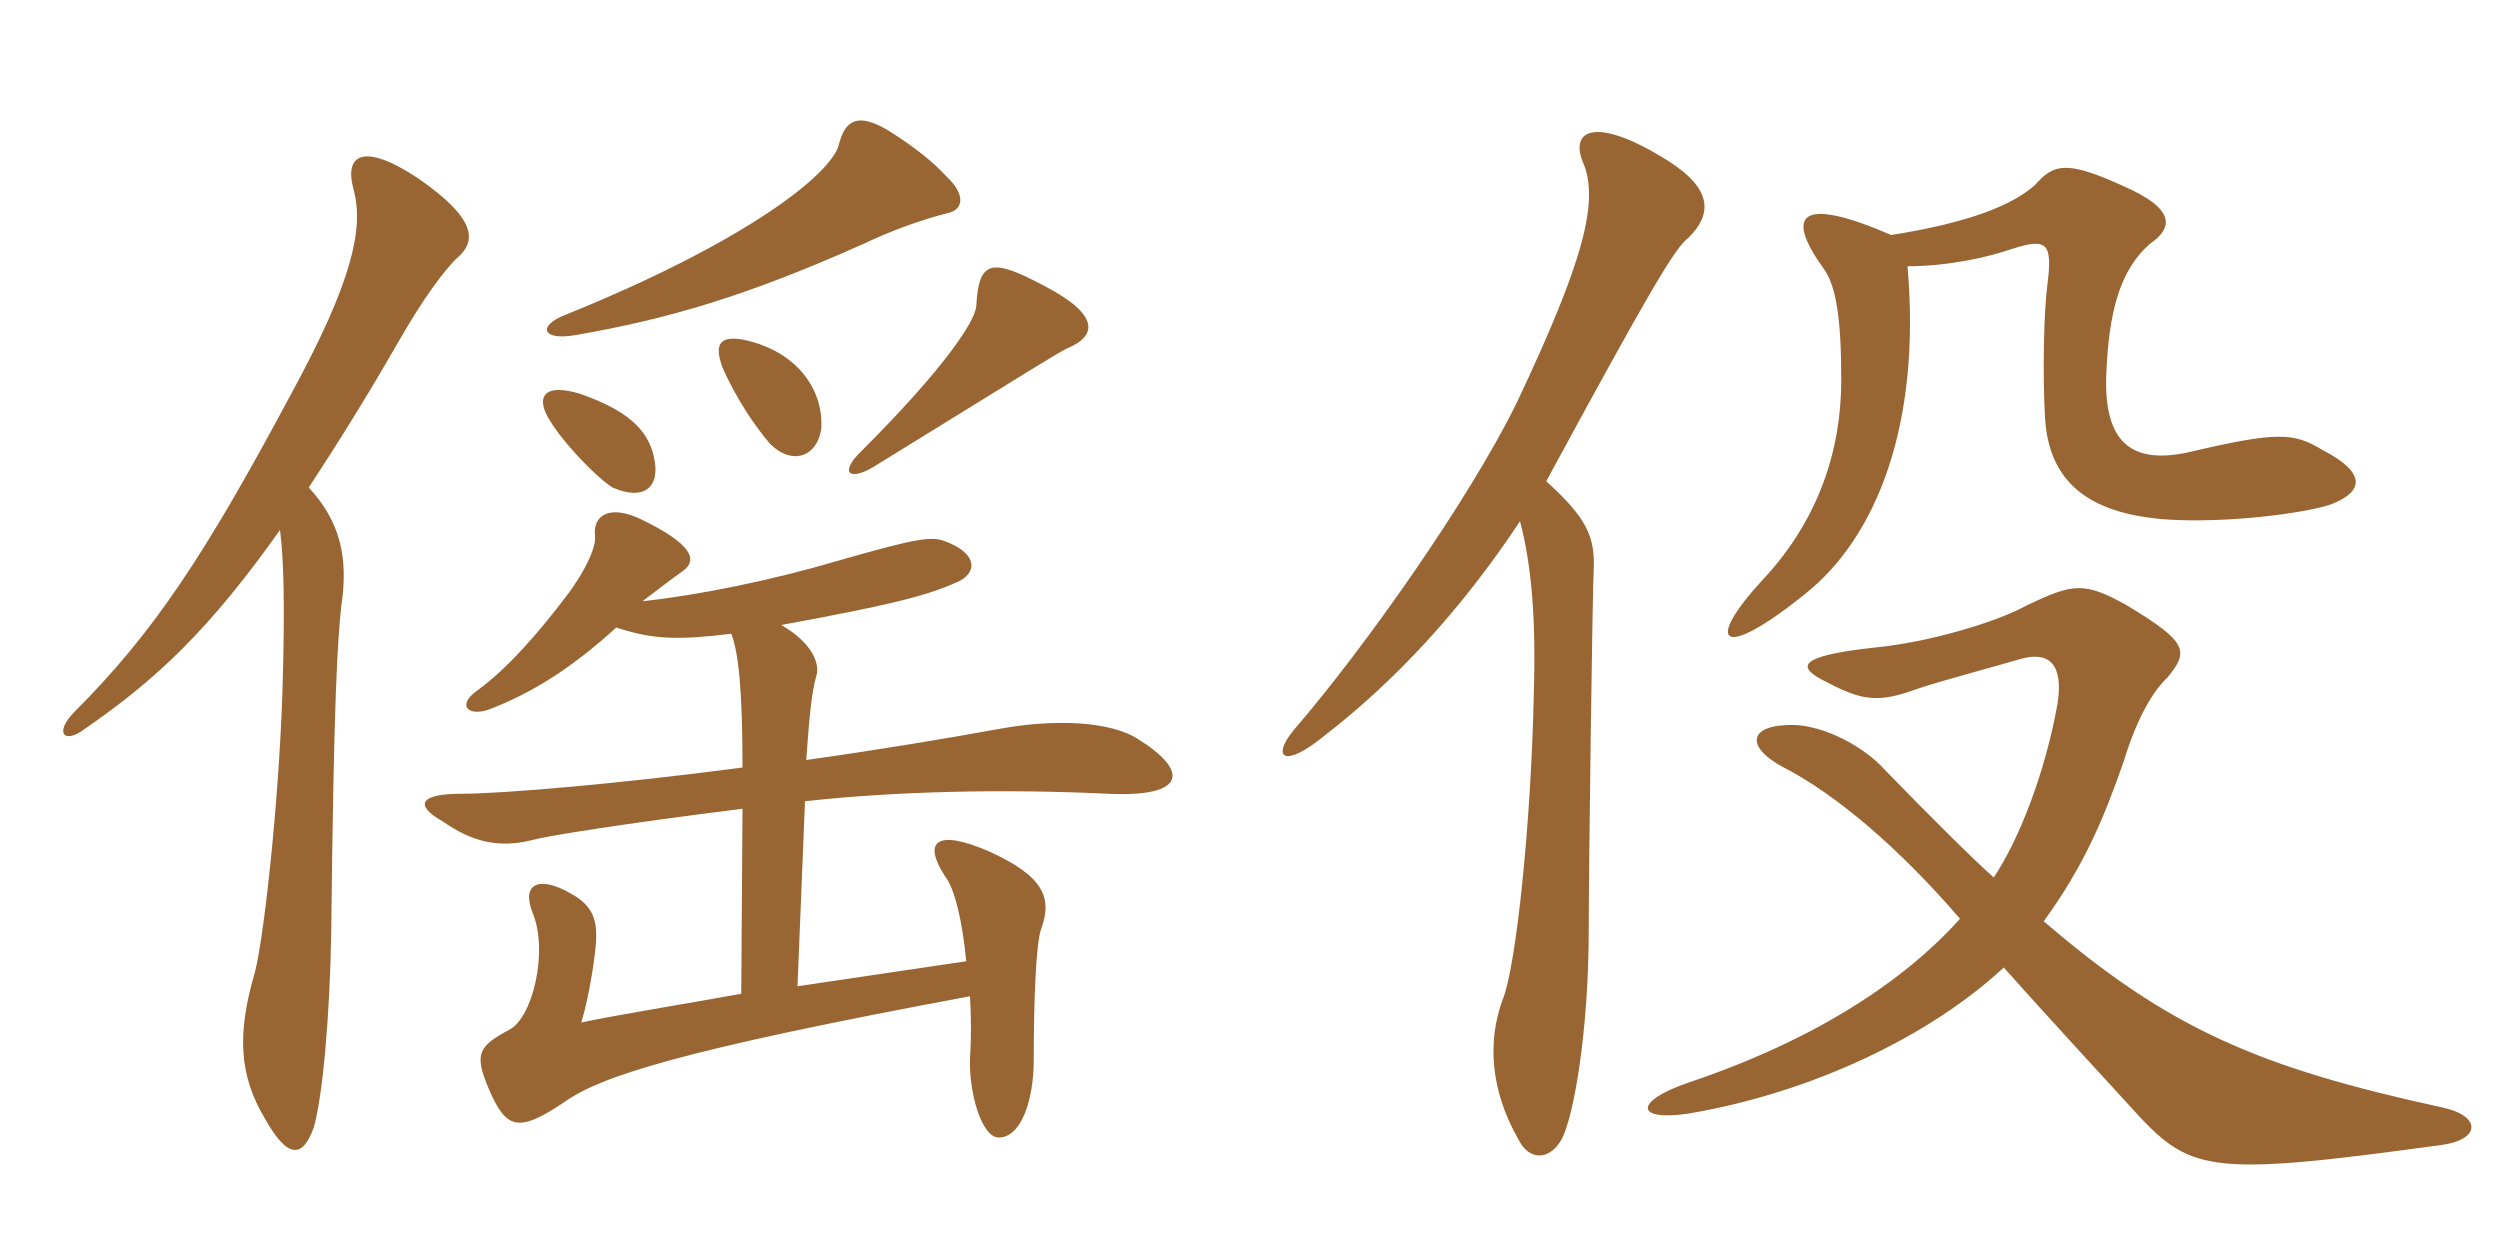 <svg xmlns="http://www.w3.org/2000/svg" xmlns:xlink="http://www.w3.org/1999/xlink" width="300" height="150"><path fill="#996633" padding="10" d="M37.05 58.50C40.20 53.70 43.80 48 47.85 40.95C50.85 35.70 53.25 32.55 54.75 31.05C57.30 28.95 57.15 26.25 50.25 21.45C43.50 16.95 41.25 18.60 42.45 22.80C43.65 27.45 42.30 33.75 34.95 47.25C24.60 66.60 18.45 75.90 9 85.35C6.45 87.90 7.65 89.40 10.20 87.45C18.90 81.45 25.20 75.45 33.60 63.60C34.05 67.05 34.20 72.60 33.90 82.80C33.45 96.90 31.50 114 30.45 117.15C28.50 124.05 28.65 129 31.80 134.25C34.50 139.05 36.30 139.05 37.65 135.30C38.70 131.70 39.60 121.95 39.75 111.60C40.05 84 40.50 76.95 40.95 72.75C41.85 66.90 40.80 62.55 37.05 58.50ZM78.45 54.75C77.70 51.45 75.15 49.20 69.60 47.25C65.55 46.05 64.65 47.40 65.40 49.35C66.60 52.20 71.55 57.30 73.50 58.50C77.25 60.15 79.35 58.50 78.45 54.75ZM98.55 51.45C98.85 47.10 96 42.30 89.40 40.80C86.40 40.20 85.65 41.25 86.70 44.10C88.35 47.85 90.60 51.15 92.40 53.25C95.10 55.95 98.10 54.75 98.55 51.45ZM127.95 41.85C131.70 40.35 132 37.80 125.40 34.35C118.95 30.90 117.45 31.20 117.15 36.75C117 38.55 113.40 44.10 103.50 54C100.65 56.70 101.85 57.75 104.70 56.10C125.10 43.50 126.30 42.75 127.95 41.85ZM114 25.50C115.50 25.05 115.95 23.40 113.55 21.15C112.05 19.50 109.65 17.55 106.50 15.60C102.90 13.50 101.40 14.40 100.65 17.40C99.75 20.85 89.70 28.95 67.80 37.80C64.65 39 64.80 40.95 69.15 40.20C80.25 38.25 89.55 35.55 103.65 29.25C106.80 27.75 110.40 26.40 114 25.50ZM89.10 92.10C74.40 94.05 60.30 95.25 55.35 95.25C50.40 95.25 49.65 96.60 53.10 98.55C56.55 100.95 59.70 101.85 63.90 100.80C65.40 100.35 74.70 98.85 89.10 97.05L88.95 119.25C82.35 120.45 73.95 121.80 69.75 122.70C70.65 119.85 71.55 114.30 71.55 112.35C71.55 110.10 70.95 108.60 68.55 107.25C64.65 105 62.55 106.05 63.90 109.50C65.85 114.15 63.90 122.25 61.05 123.60C57.45 125.55 56.85 126.45 58.65 130.65C60.75 135.60 62.25 135.90 67.65 132.30C72 129.15 81.75 126 116.40 119.55C116.55 122.10 116.55 124.65 116.40 127.05C116.25 130.95 117.75 136.50 119.85 136.50C122.55 136.50 124.05 132 124.05 127.20C124.05 119.55 124.35 112.95 124.95 111.45C126.30 107.70 125.25 105.15 118.65 102.15C112.35 99.45 110.70 100.95 113.40 105.15C114.60 106.65 115.50 110.70 115.95 115.35L95.70 118.35L96.60 96.15C107.40 94.95 120.45 94.65 132.90 95.25C142.35 95.70 142.80 92.55 136.50 88.65C133.20 86.55 126.60 86.25 120 87.45C113.40 88.65 105.30 90 96.75 91.20C97.05 87 97.35 83.10 97.95 81.15C98.40 79.80 97.65 77.25 93.75 75C106.80 72.60 111 71.55 114.75 69.90C117.30 68.85 117.45 66.45 113.40 64.95C111.75 64.35 110.25 64.50 100.35 67.35C92.70 69.60 84 71.40 77.10 72.15C78.90 70.80 80.40 69.60 81.90 68.55C83.85 67.20 82.95 65.25 77.10 62.40C73.20 60.45 71.10 61.80 71.40 64.35C71.55 65.55 70.35 68.40 67.95 71.55C64.65 75.90 60.90 80.25 57.15 82.95C54.90 84.60 56.10 85.95 58.50 85.20C63.75 83.25 68.70 80.10 73.95 75.30C78.45 76.80 81.60 76.80 87.75 76.05C88.65 78.30 89.10 83.10 89.10 92.10ZM228.90 31.95C233.70 31.95 238.50 30.90 241.50 29.85C245.70 28.50 246.30 29.25 245.70 34.05C245.25 37.35 245.10 45 245.40 50.10C245.85 57.75 250.50 61.95 261.15 62.40C268.95 62.70 277.65 61.35 279.90 60.45C283.65 58.95 283.95 56.70 278.70 54C275.25 51.90 273.30 51.75 262.50 54.30C256.05 55.65 252.45 53.40 252.75 45C253.05 37.35 254.40 32.40 258 29.25C260.85 27.30 261 25.05 254.85 22.35C247.95 19.20 246.45 19.65 244.20 22.20C241.50 24.60 236.40 26.70 226.95 28.20C215.85 23.40 214.20 25.80 218.85 32.25C220.35 34.35 220.95 38.25 220.95 45.60C220.95 54 218.25 62.40 211.50 69.60C204.45 77.25 206.55 79.35 216.45 71.40C225.30 64.50 230.55 50.70 228.90 31.95ZM245.25 110.55C250.05 103.95 252.45 98.25 254.85 91.35C256.35 86.40 258.30 82.95 260.10 81.30C262.65 78.15 262.65 77.10 255.15 72.60C250.05 69.75 248.70 70.05 243.30 72.60C239.55 74.70 231.30 77.10 225 77.70C215.40 78.75 215.55 80.10 219.30 81.90C223.35 84 225.30 84.45 230.10 82.65C233.25 81.60 240.60 79.65 242.55 79.05C245.85 78.15 247.65 79.65 246.90 84.45C245.40 92.85 242.25 100.80 239.25 105.30C236.70 103.05 231 97.35 226.20 92.40C223.50 89.40 218.85 87.15 215.40 87C209.85 86.85 209.25 89.55 214.05 92.10C220.20 95.25 227.85 101.70 235.20 110.25C228.75 117.45 218.25 124.65 202.65 129.90C196.05 132.15 196.20 134.55 202.50 133.65C217.65 131.10 231.75 124.20 240.45 116.10C245.25 121.50 252.45 129.30 255.60 132.75C262.80 140.70 264.45 141.30 292.95 137.40C297.60 136.80 297.90 133.95 293.10 132.90C271.05 128.10 260.25 123.45 245.25 110.55ZM185.55 57.75C198 34.80 201 29.70 202.65 28.50C205.35 25.80 205.65 22.80 200.25 19.35C191.70 13.95 188.40 15.45 189.90 19.35C192 24 190.05 31.35 181.95 48.45C176.25 60 163.80 77.70 155.25 87.60C152.55 90.90 154.05 92.25 158.85 88.35C167.40 81.75 175.35 73.20 182.40 62.55C183.75 67.65 184.35 74.10 184.05 83.40C183.75 98.40 181.95 116.10 180.30 120C178.50 124.95 178.80 130.80 182.25 136.80C183.45 139.20 185.85 139.35 187.35 136.80C188.85 134.10 190.65 123.75 190.65 111.45C190.65 104.40 191.10 70.05 191.25 68.25C191.40 64.35 190.35 62.10 185.55 57.75Z"/></svg>